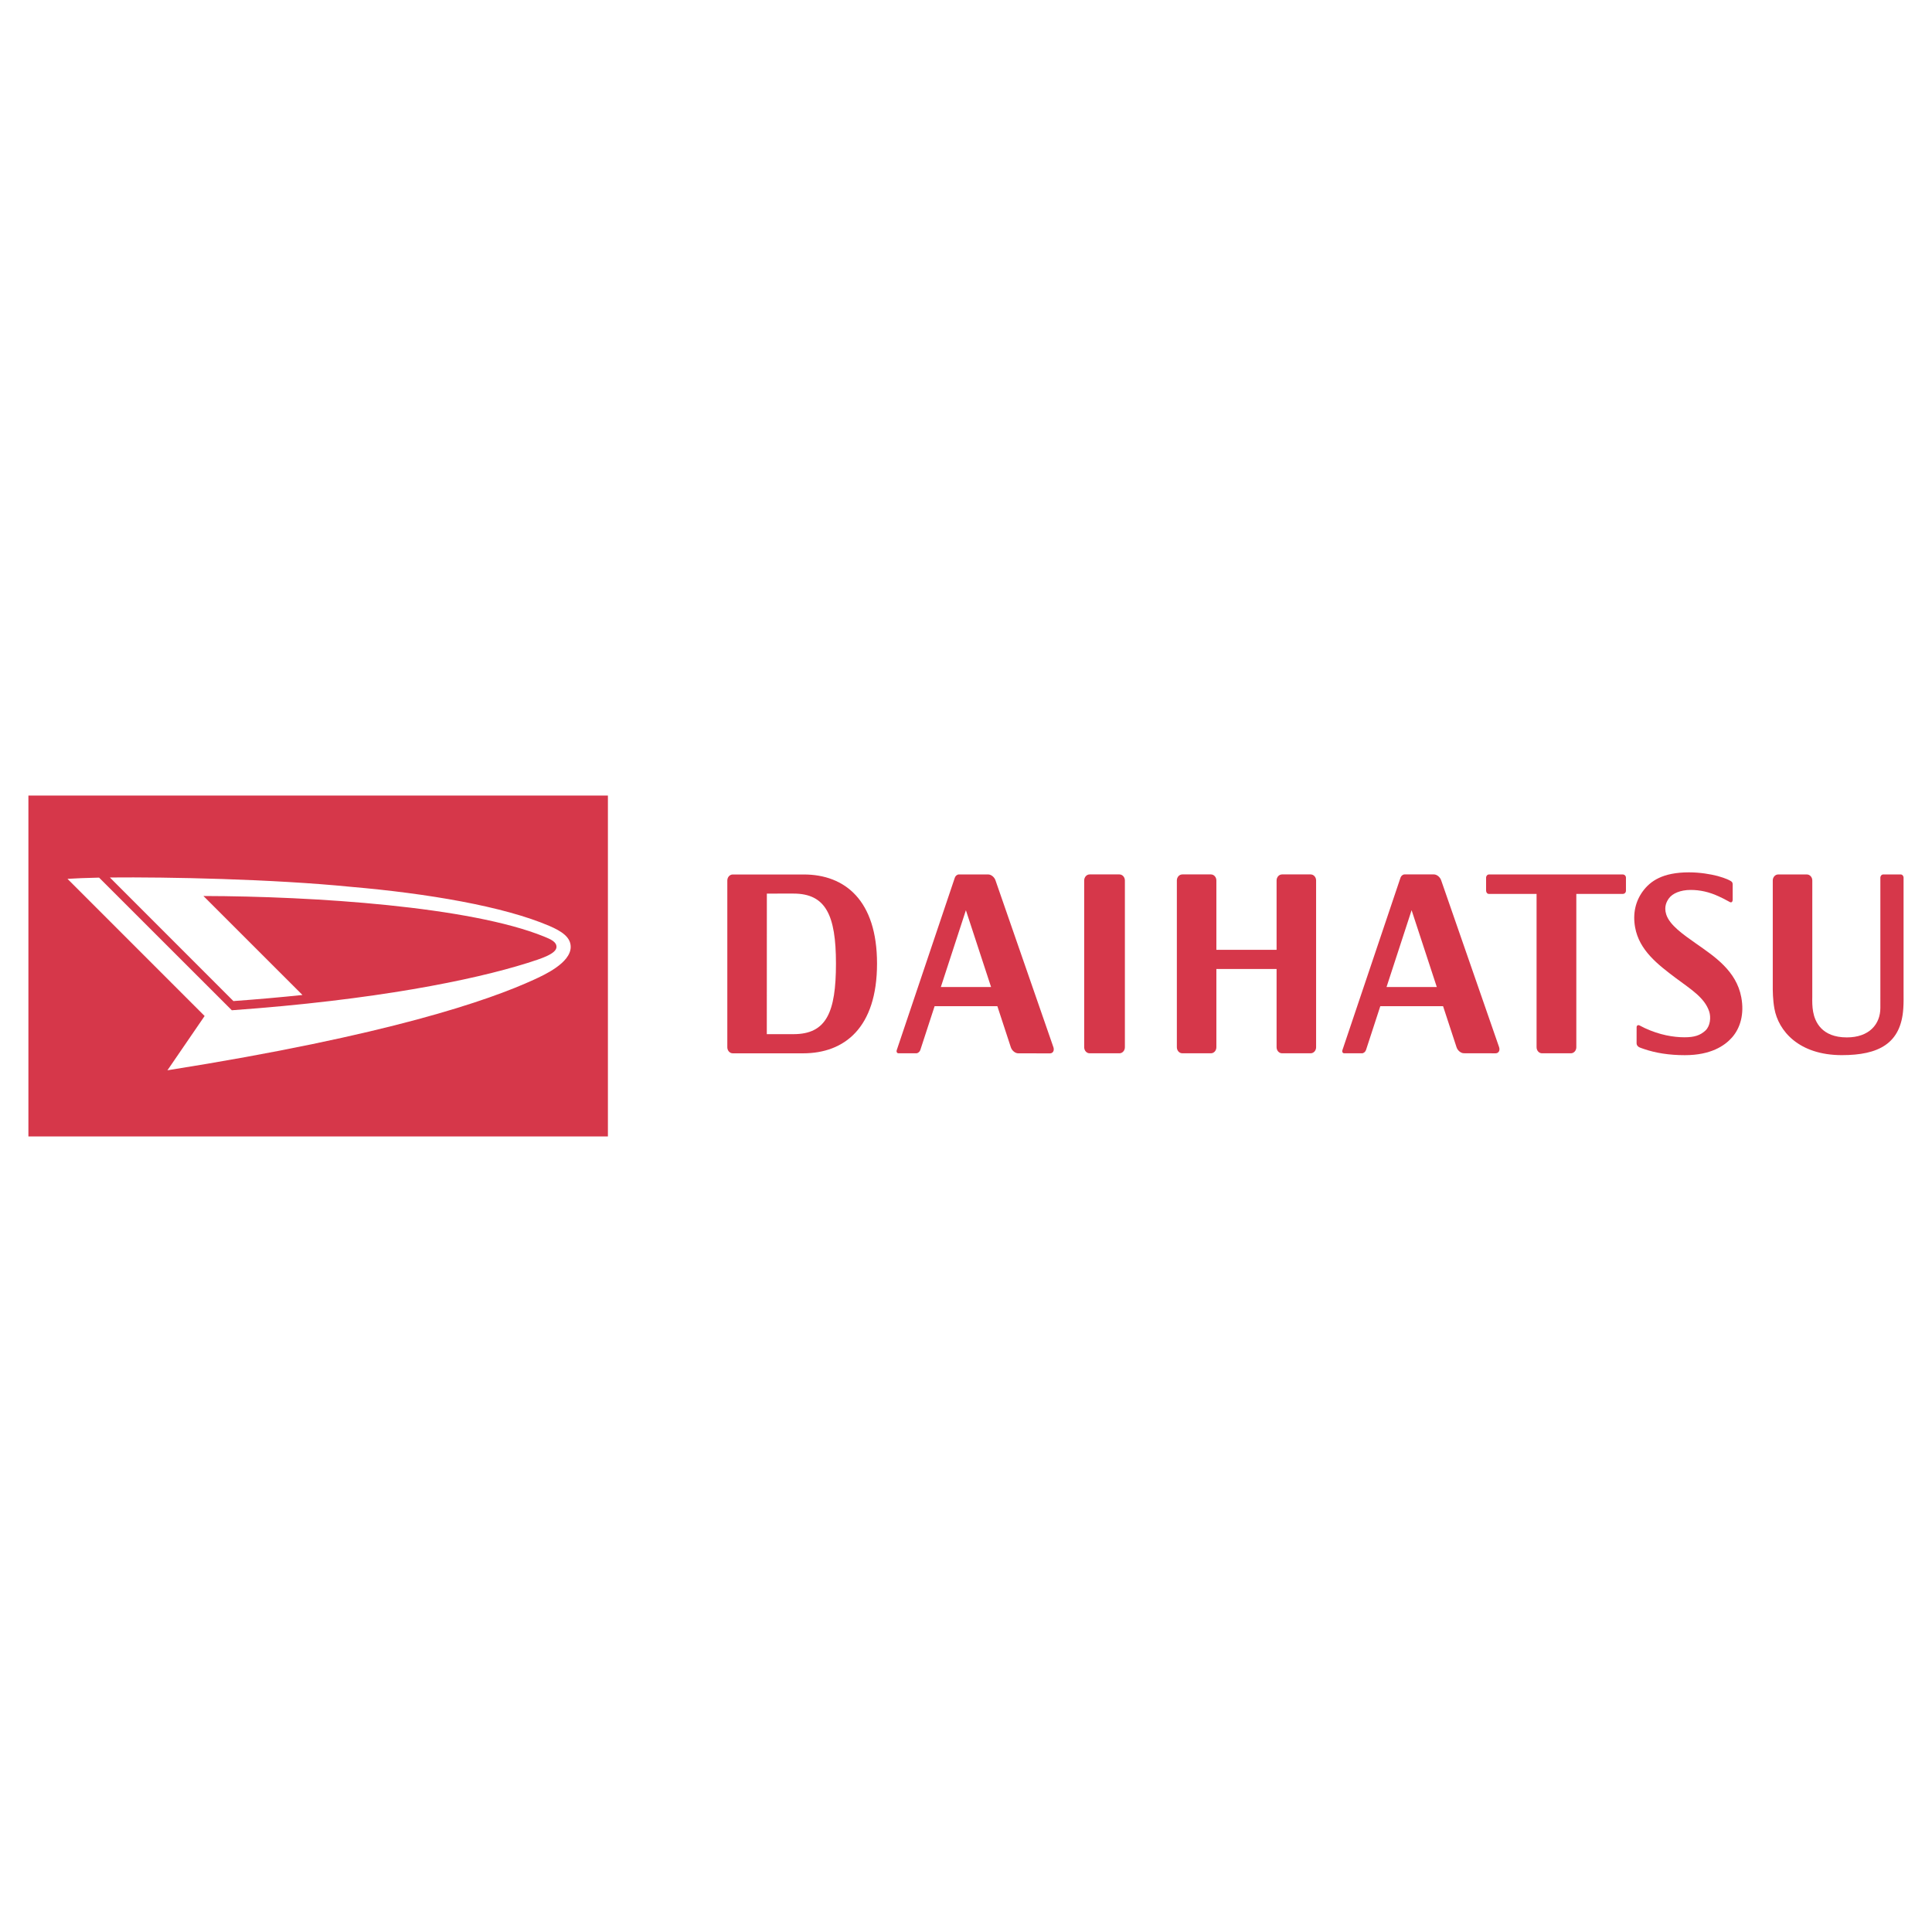 <?xml version="1.0" encoding="utf-8"?>
<!-- Generator: Adobe Illustrator 13.0.0, SVG Export Plug-In . SVG Version: 6.00 Build 14948)  -->
<!DOCTYPE svg PUBLIC "-//W3C//DTD SVG 1.0//EN" "http://www.w3.org/TR/2001/REC-SVG-20010904/DTD/svg10.dtd">
<svg version="1.0" id="Layer_1" xmlns="http://www.w3.org/2000/svg" xmlns:xlink="http://www.w3.org/1999/xlink" x="0px" y="0px"
	 width="192.756px" height="192.756px" viewBox="0 0 192.756 192.756" enable-background="new 0 0 192.756 192.756"
	 xml:space="preserve">
<g>
	<polygon fill-rule="evenodd" clip-rule="evenodd" fill="#FFFFFF" points="0,0 192.756,0 192.756,192.756 0,192.756 0,0 	"/>
	<path fill-rule="evenodd" clip-rule="evenodd" fill="#D6374A" d="M111.685,105.088c0.3,0,0.545-0.271,0.545-0.605V87.846
		c0-0.335-0.245-0.605-0.545-0.605h-2.972c-0.301,0-0.543,0.27-0.543,0.605v16.636c0,0.334,0.242,0.605,0.543,0.605H111.685
		L111.685,105.088z"/>
	<path fill-rule="evenodd" clip-rule="evenodd" fill="#D6374A" d="M130.763,87.241h-2.854c-0.3,0-0.544,0.27-0.544,0.604v6.921
		h-6.007v-6.921c0-0.334-0.242-0.604-0.543-0.604h-2.854c-0.303,0-0.546,0.27-0.546,0.604v16.637c0,0.334,0.243,0.605,0.546,0.605
		h2.854c0.301,0,0.543-0.271,0.543-0.605v-7.804h6.007v7.804c0,0.334,0.244,0.605,0.544,0.605h2.854
		c0.301,0,0.545-0.271,0.545-0.605V87.845C131.308,87.511,131.063,87.241,130.763,87.241L130.763,87.241z"/>
	<path fill-rule="evenodd" clip-rule="evenodd" fill="#D6374A" d="M80.191,87.247h-7.083c-0.301,0-0.544,0.271-0.544,0.604v16.634
		c0,0.334,0.244,0.605,0.544,0.605h7.013c4.14,0,7.38-2.557,7.38-8.957C87.5,89.828,84.3,87.247,80.191,87.247L80.191,87.247z
		 M79.167,103.178l-2.663-0.002l0.005-14.022l2.658-0.001c3.213,0,4.237,2.145,4.237,6.98
		C83.404,101.016,82.444,103.178,79.167,103.178L79.167,103.178z"/>
	<path fill-rule="evenodd" clip-rule="evenodd" fill="#D6374A" d="M105.102,104.492l-5.777-16.645
		c-0.105-0.333-0.434-0.604-0.735-0.604l-2.927,0.001c-0.161,0-0.339,0.14-0.399,0.319l-5.793,17.2
		c-0.061,0.178,0.021,0.324,0.181,0.324h1.768c0.159,0,0.339-0.146,0.399-0.324l1.427-4.375h6.261l1.343,4.098
		c0.108,0.334,0.437,0.604,0.736,0.604l3.164,0.006C105.049,105.096,105.207,104.824,105.102,104.492L105.102,104.492z
		 M93.867,98.477l2.501-7.663l2.512,7.663H93.867L93.867,98.477z"/>
	<path fill-rule="evenodd" clip-rule="evenodd" fill="#D6374A" d="M149.568,104.482l-5.777-16.637
		c-0.104-0.335-0.434-0.605-0.735-0.605l-2.927,0.001c-0.16,0-0.34,0.14-0.399,0.319l-5.794,17.204
		c-0.061,0.178,0.021,0.324,0.182,0.324h1.769c0.159,0,0.338-0.146,0.398-0.324l1.427-4.375h6.264l1.342,4.09
		c0.106,0.334,0.435,0.604,0.735,0.604l3.162,0.006C149.517,105.088,149.674,104.816,149.568,104.482L149.568,104.482z
		 M138.334,98.477l2.502-7.667l2.514,7.667H138.334L138.334,98.477z"/>
	<path fill-rule="evenodd" clip-rule="evenodd" fill="#D6374A" d="M161.897,87.244h-13.337c-0.161,0-0.292,0.144-0.292,0.323v1.297
		c0,0.179,0.121,0.323,0.283,0.323h4.753v15.296c0,0.334,0.242,0.605,0.543,0.605h2.878c0.302,0,0.545-0.271,0.545-0.605V89.187
		h4.629c0.193,0,0.323-0.144,0.323-0.323v-1.297C162.223,87.388,162.081,87.244,161.897,87.244L161.897,87.244z"/>
	<path fill-rule="evenodd" clip-rule="evenodd" fill="#D6374A" d="M187.604,99.207V87.566c0-0.179,0.129-0.323,0.29-0.323h1.736
		c0.16,0,0.289,0.144,0.289,0.323c0,0,0,11.074,0,11.072c0,1.014,0.015,1.34-0.026,1.963c-0.224,3.533-2.481,4.67-6.13,4.67
		c-4.314,0-6.335-2.439-6.731-4.645c-0.156-0.859-0.171-1.742-0.163-2.484V87.848c0-0.333,0.243-0.604,0.544-0.604h2.855
		c0.303,0,0.546,0.271,0.546,0.604c0,0,0,11.598-0.002,11.611c-0.009,0.463-0.01,0.963,0.085,1.488
		c0.177,0.973,0.835,2.555,3.362,2.555c2.236,0,3.345-1.32,3.345-2.943C187.604,100.09,187.604,99.469,187.604,99.207
		L187.604,99.207z"/>
	<path fill-rule="evenodd" clip-rule="evenodd" fill="#D6374A" d="M172.602,90.005c0.168,0.08,0.268-0.062,0.268-0.235V88.23
		c0-0.203-0.095-0.286-0.278-0.378c0,0-0.354-0.215-1.243-0.458c-0.697-0.179-1.742-0.36-2.838-0.36
		c-2.635,0-3.856,0.872-4.605,1.885c-0.733,0.998-1.02,2.233-0.77,3.607c0.415,2.279,2.238,3.688,4.095,5.081
		c1.443,1.082,2.836,1.918,3.296,3.311c0.19,0.57,0.11,1.447-0.373,1.898c-0.522,0.486-1.114,0.674-2.091,0.674
		c-1.102,0-2.483-0.232-3.941-0.908c-0.258-0.131-0.558-0.281-0.558-0.281c-0.149-0.064-0.281,0.021-0.278,0.195l-0.003,1.609
		c0.003,0.174,0.126,0.32,0.3,0.396c0,0,0.197,0.082,0.389,0.143c1.208,0.418,2.575,0.631,4.123,0.631
		c2.588,0,3.969-0.932,4.703-1.76c0.835-0.943,1.245-2.346,0.93-4.02c-0.494-2.649-2.709-4.088-4.479-5.333
		c-1.336-0.939-2.671-1.865-3.01-2.932c-0.255-0.806,0.079-1.341,0.284-1.621c0.342-0.463,1.123-0.82,2.149-0.82
		c0.898,0,1.831,0.182,2.854,0.665C171.729,89.541,172.165,89.759,172.602,90.005L172.602,90.005z"/>
	<polygon fill-rule="evenodd" clip-rule="evenodd" fill="#D6374A" points="2.834,113.383 60.651,113.383 60.651,79.373 
		2.834,79.373 2.834,113.383 	"/>
	<path fill-rule="evenodd" clip-rule="evenodd" fill="#FFFFFF" d="M20.297,89.394c11.071,0.026,26.625,1.057,33.994,4.05
		c0.687,0.279,1.23,0.53,1.23,1.028c0,0.686-1.512,1.168-2.904,1.607c-5.454,1.713-15.21,3.692-29.489,4.715L9.886,87.56
		c-1.286,0.028-2.354,0.071-3.153,0.122l13.682,13.685l-3.71,5.416c22.112-3.502,32.112-6.998,36.556-9.037
		c0.952-0.438,3.678-1.653,3.678-3.274c0-0.981-0.92-1.571-2.119-2.088c-4.558-1.96-12.218-3.251-19.791-3.903
		c-7.845-0.782-18.296-0.989-24.065-0.934l12.324,12.33c2.428-0.178,4.723-0.381,6.889-0.607L20.297,89.394L20.297,89.394z"/>
</g>
</svg>
